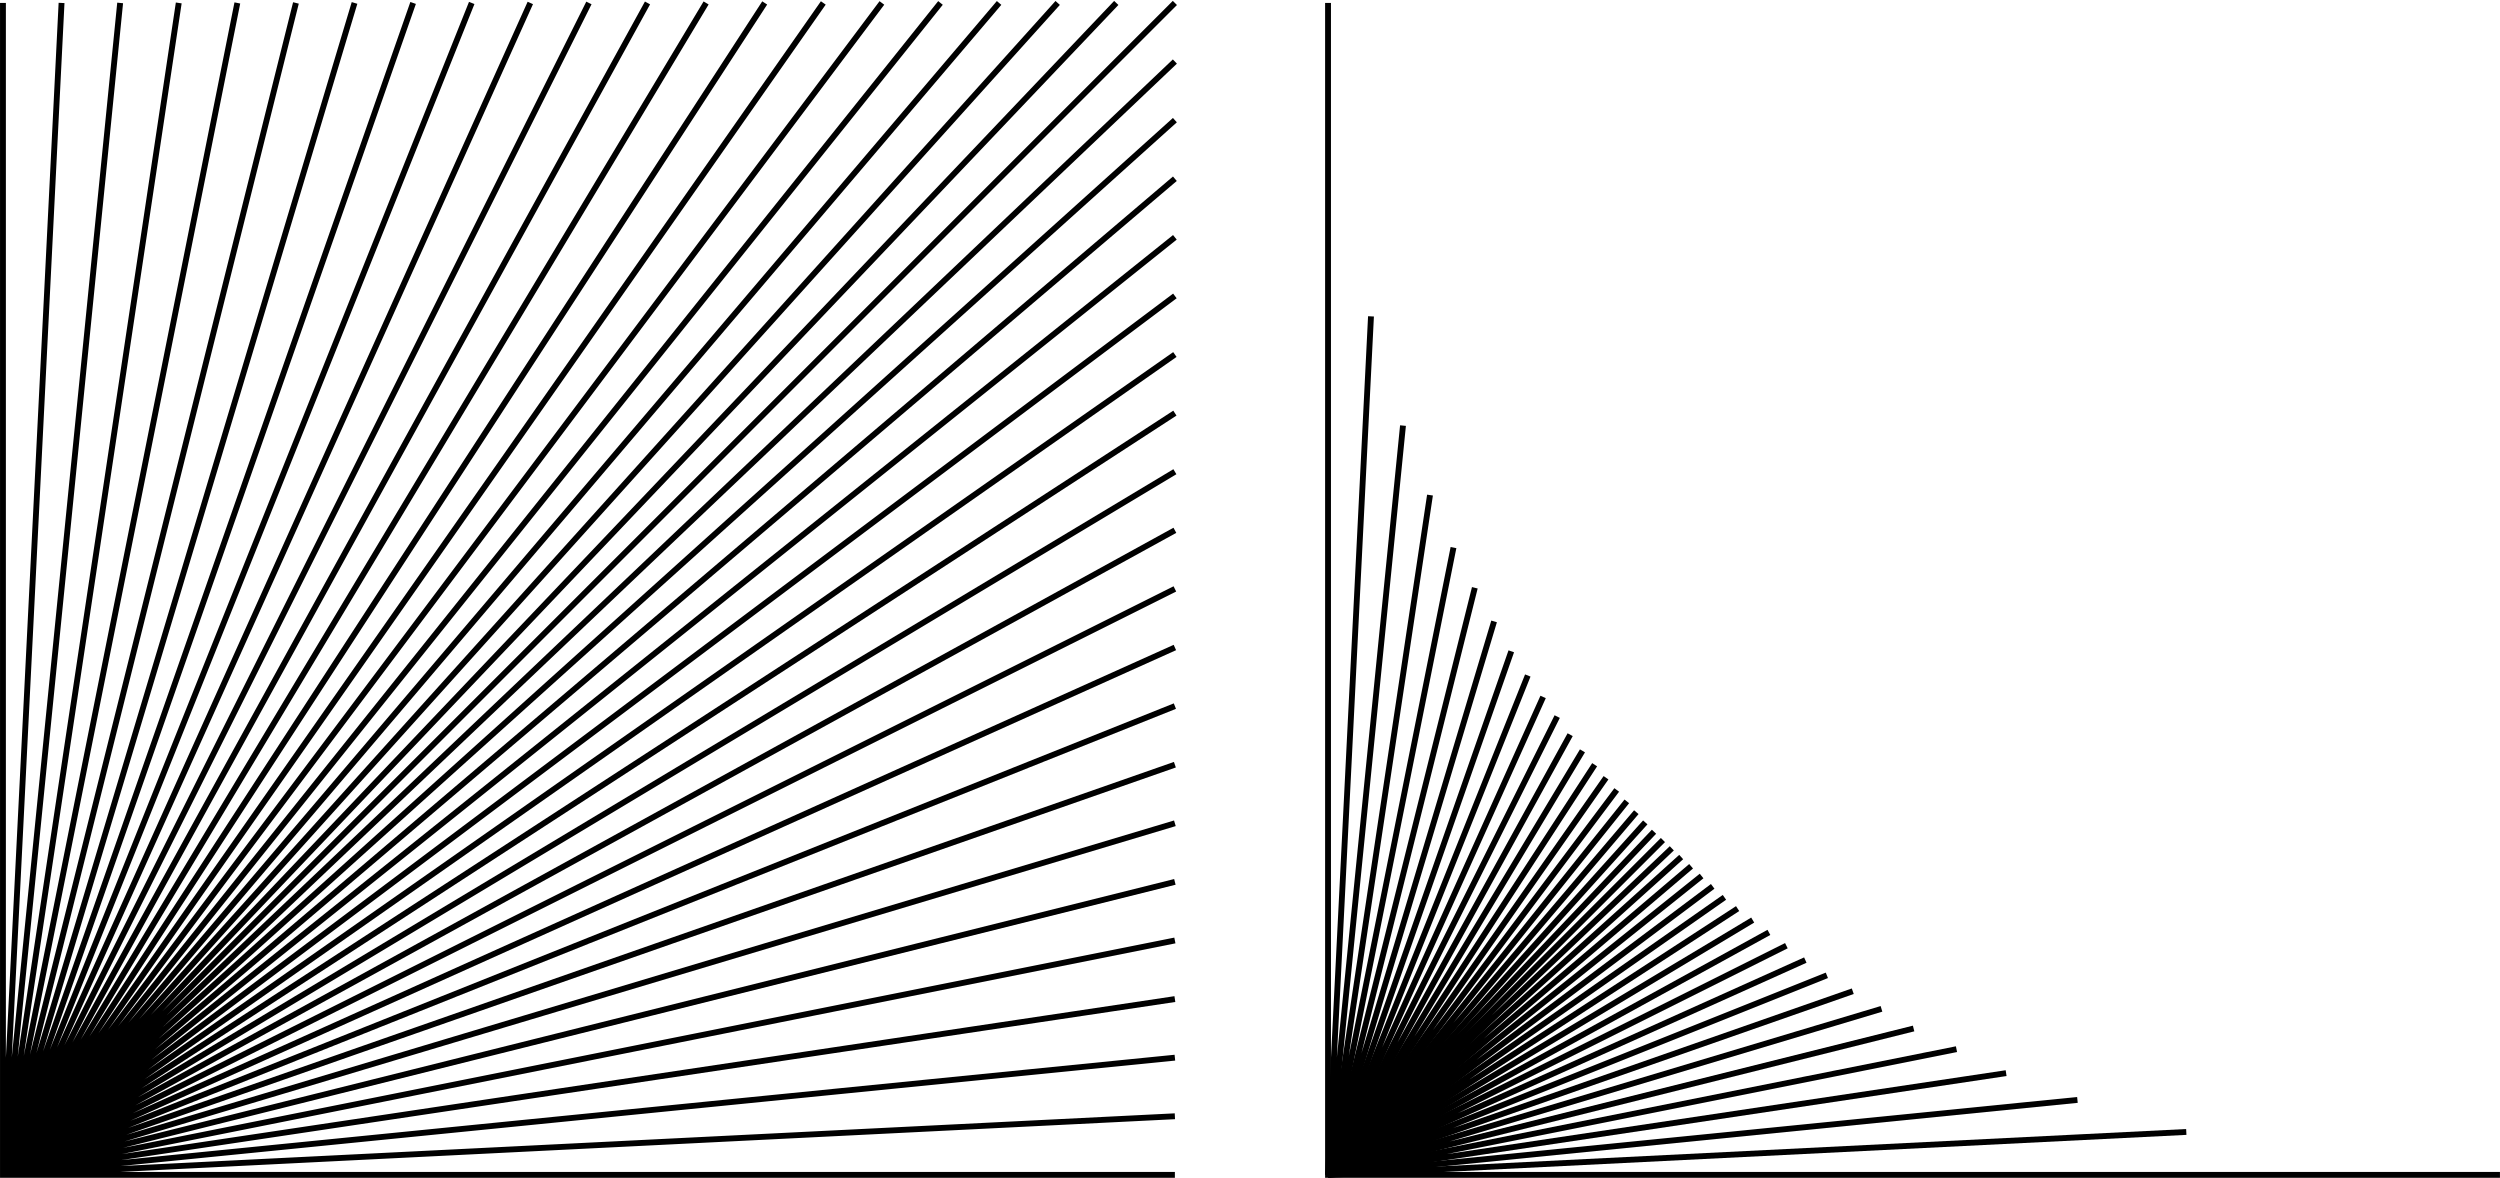 <?xml version="1.0" encoding="UTF-8"?>
<svg width="120.41mm" height="56.727mm" version="1.1" viewBox="0 0 426.64 201" xmlns="http://www.w3.org/2000/svg">
<g transform="translate(-96.303 -505.69)" fill="none" stroke="#000" stroke-width="1px">
<g transform="translate(-166.06 -251.17)">
<path d="m689 957.36h-200v-200"/>
<path d="m496.33 810.85-7.325 146.51 12.787-127.87"/>
<path d="m506.4 841.35-17.402 116.01 21.411-107.05"/>
<path d="m514.05 857.17-25.049 100.2 28.338-94.461"/>
<path d="m489 957.36 31.272-89.348"/>
<path d="m523.09 872.14-34.09 85.225 36.705-81.566"/>
<path d="m528.11 879.15-39.105 78.211 41.316-75.12"/>
<path d="m532.42 885-43.417 72.361 45.496-69.994"/>
<path d="m536.44 889.59-47.443 67.776 49.271-65.695"/>
<path d="m539.99 893.62-50.99 63.738 52.61-61.894"/>
<path d="m489 957.36 54.139-60.154"/>
<path d="m489 957.36 55.631-58.559"/>
<path d="m546.15 900.22-57.146 57.146 58.664-55.731"/>
<path d="m549.27 903.12-60.266 54.24 61.957-52.664"/>
<path d="m552.75 906.36-63.747 50.997 65.643-49.232"/>
<path d="m556.65 910-67.654 47.358 69.903-45.437"/>
<path d="m489 957.36 72.472-43.483"/>
<path d="m489 957.36 75.238-41.381"/>
<path d="m567.22 918.25-78.223 39.111 81.455-36.655"/>
<path d="m574.13 923.31-85.127 34.051 89.547-31.341"/>
<path d="m583.45 929.03-94.451 28.335 99.932-24.983"/>
<path d="m596.25 935.91-107.25 21.449 115.72-17.358"/>
<path d="m489 957.36 127.89-12.789"/>
<path d="m489 957.36 146.47-7.324"/>
</g>
<path d="m96.803 706.19 200-10m-200 10 200-20m0-20-200 40 200-30m0-30-200 60 200-50m0-30-200 80 200-70m0-30-200 100 200-90m-200 90 200-110m-200 110 200-120m0-20-200 140 200-130m0-30-200 160 200-150m0-30-200 180 200-170m0-30-200 200 200-190m-200 190 190-200m-190 200 180-200m-20 0-160 200 170-200m-30 0-140 200 150-200m-30 0-120 200 130-200m-30 0-100 200 110-200m-30 0-80 200 90-200m-90 200 70-200m-20 0-50 200 60-200m-30 0-30 200 40-200m-30 0-10 200 20-200m180 200h-200v-200"/>
</g>
</svg>
